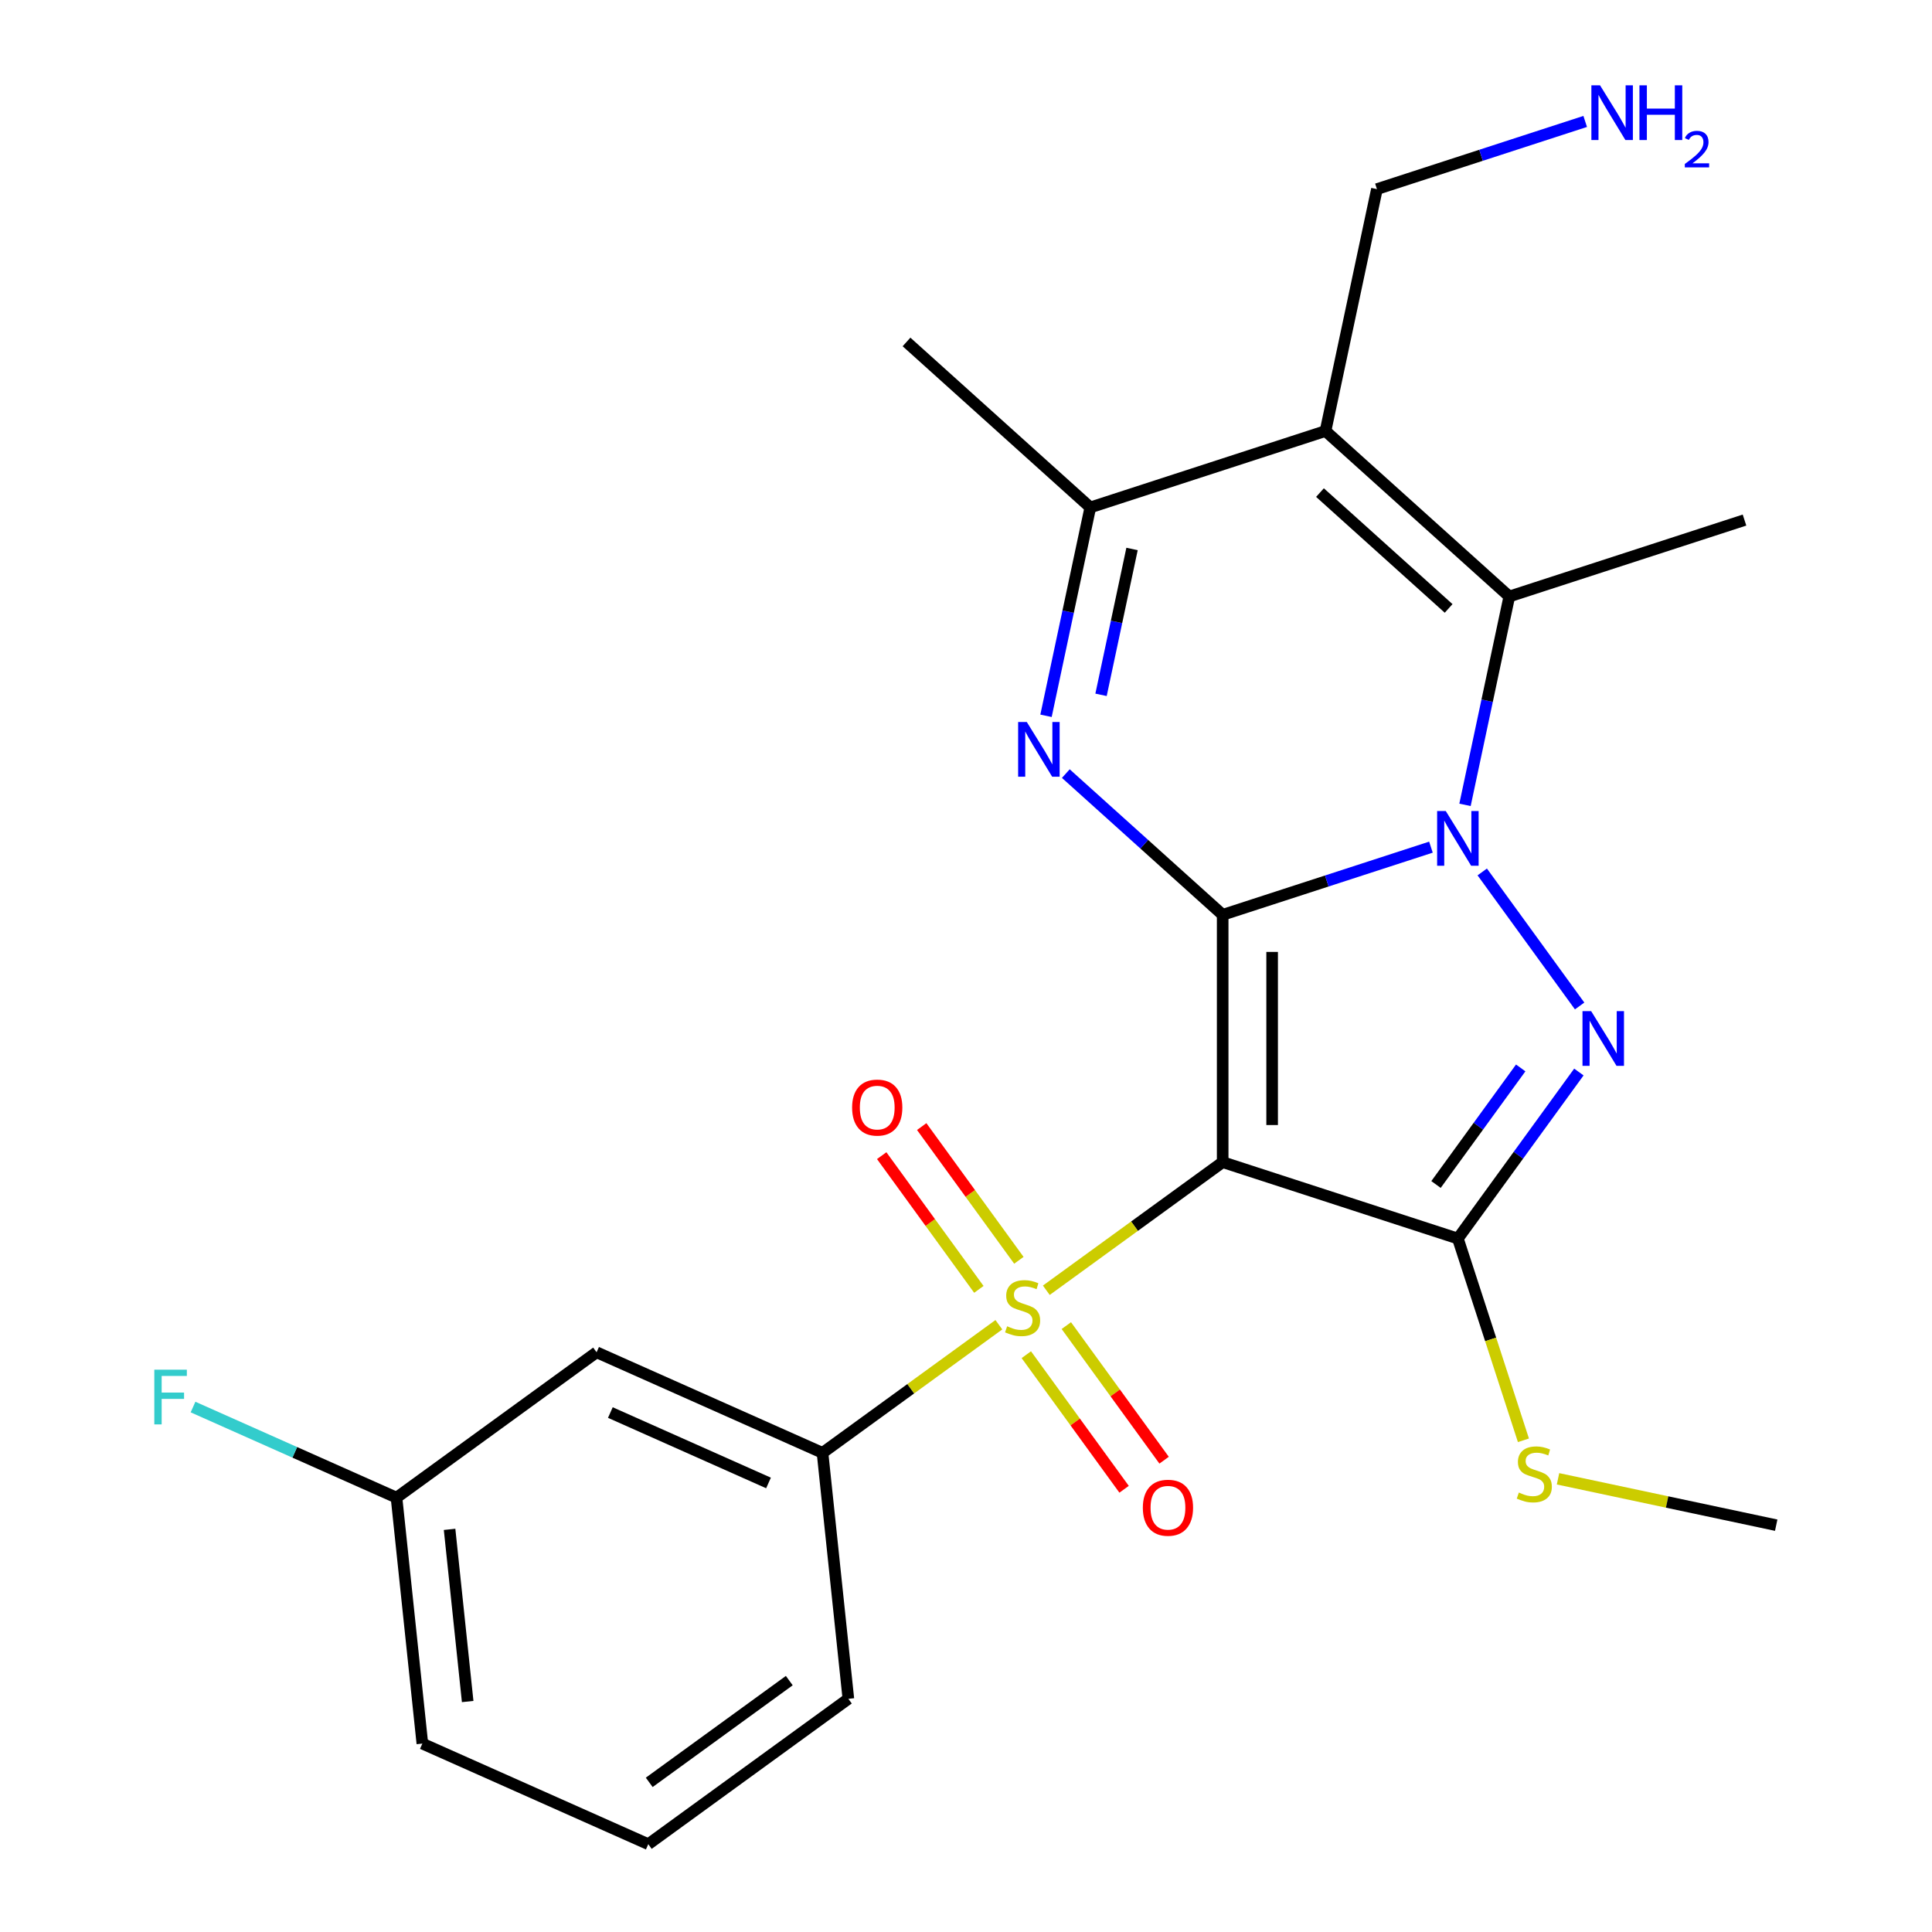 <?xml version='1.0' encoding='iso-8859-1'?>
<svg version='1.1' baseProfile='full'
              xmlns='http://www.w3.org/2000/svg'
                      xmlns:rdkit='http://www.rdkit.org/xml'
                      xmlns:xlink='http://www.w3.org/1999/xlink'
                  xml:space='preserve'
width='1000px' height='1000px' viewBox='0 0 1000 1000'>
<!-- END OF HEADER -->
<rect style='opacity:1.0;fill:#FFFFFF;stroke:none' width='1000' height='1000' x='0' y='0'> </rect>
<path class='bond-0' d='M 632.853,473.511 L 632.853,601.518' style='fill:none;fill-rule:evenodd;stroke:#000000;stroke-width:6px;stroke-linecap:butt;stroke-linejoin:miter;stroke-opacity:1' />
<path class='bond-0' d='M 658.454,492.712 L 658.454,582.317' style='fill:none;fill-rule:evenodd;stroke:#000000;stroke-width:6px;stroke-linecap:butt;stroke-linejoin:miter;stroke-opacity:1' />
<path class='bond-1' d='M 632.853,473.511 L 686.753,455.997' style='fill:none;fill-rule:evenodd;stroke:#000000;stroke-width:6px;stroke-linecap:butt;stroke-linejoin:miter;stroke-opacity:1' />
<path class='bond-1' d='M 686.753,455.997 L 740.654,438.484' style='fill:none;fill-rule:evenodd;stroke:#0000FF;stroke-width:6px;stroke-linecap:butt;stroke-linejoin:miter;stroke-opacity:1' />
<path class='bond-5' d='M 632.853,473.511 L 592.259,436.96' style='fill:none;fill-rule:evenodd;stroke:#000000;stroke-width:6px;stroke-linecap:butt;stroke-linejoin:miter;stroke-opacity:1' />
<path class='bond-5' d='M 592.259,436.96 L 551.665,400.409' style='fill:none;fill-rule:evenodd;stroke:#0000FF;stroke-width:6px;stroke-linecap:butt;stroke-linejoin:miter;stroke-opacity:1' />
<path class='bond-2' d='M 632.853,601.518 L 587.213,634.677' style='fill:none;fill-rule:evenodd;stroke:#000000;stroke-width:6px;stroke-linecap:butt;stroke-linejoin:miter;stroke-opacity:1' />
<path class='bond-2' d='M 587.213,634.677 L 541.573,667.836' style='fill:none;fill-rule:evenodd;stroke:#CCCC00;stroke-width:6px;stroke-linecap:butt;stroke-linejoin:miter;stroke-opacity:1' />
<path class='bond-4' d='M 632.853,601.518 L 754.595,641.074' style='fill:none;fill-rule:evenodd;stroke:#000000;stroke-width:6px;stroke-linecap:butt;stroke-linejoin:miter;stroke-opacity:1' />
<path class='bond-3' d='M 767.207,451.314 L 817.612,520.69' style='fill:none;fill-rule:evenodd;stroke:#0000FF;stroke-width:6px;stroke-linecap:butt;stroke-linejoin:miter;stroke-opacity:1' />
<path class='bond-6' d='M 758.285,416.594 L 769.747,362.669' style='fill:none;fill-rule:evenodd;stroke:#0000FF;stroke-width:6px;stroke-linecap:butt;stroke-linejoin:miter;stroke-opacity:1' />
<path class='bond-6' d='M 769.747,362.669 L 781.209,308.744' style='fill:none;fill-rule:evenodd;stroke:#000000;stroke-width:6px;stroke-linecap:butt;stroke-linejoin:miter;stroke-opacity:1' />
<path class='bond-9' d='M 517.013,685.68 L 471.373,718.84' style='fill:none;fill-rule:evenodd;stroke:#CCCC00;stroke-width:6px;stroke-linecap:butt;stroke-linejoin:miter;stroke-opacity:1' />
<path class='bond-9' d='M 471.373,718.84 L 425.733,751.999' style='fill:none;fill-rule:evenodd;stroke:#000000;stroke-width:6px;stroke-linecap:butt;stroke-linejoin:miter;stroke-opacity:1' />
<path class='bond-10' d='M 527.368,652.332 L 502.223,617.722' style='fill:none;fill-rule:evenodd;stroke:#CCCC00;stroke-width:6px;stroke-linecap:butt;stroke-linejoin:miter;stroke-opacity:1' />
<path class='bond-10' d='M 502.223,617.722 L 477.077,583.112' style='fill:none;fill-rule:evenodd;stroke:#FF0000;stroke-width:6px;stroke-linecap:butt;stroke-linejoin:miter;stroke-opacity:1' />
<path class='bond-10' d='M 506.657,667.38 L 481.511,632.77' style='fill:none;fill-rule:evenodd;stroke:#CCCC00;stroke-width:6px;stroke-linecap:butt;stroke-linejoin:miter;stroke-opacity:1' />
<path class='bond-10' d='M 481.511,632.77 L 456.365,598.16' style='fill:none;fill-rule:evenodd;stroke:#FF0000;stroke-width:6px;stroke-linecap:butt;stroke-linejoin:miter;stroke-opacity:1' />
<path class='bond-11' d='M 531.217,701.185 L 556.522,736.014' style='fill:none;fill-rule:evenodd;stroke:#CCCC00;stroke-width:6px;stroke-linecap:butt;stroke-linejoin:miter;stroke-opacity:1' />
<path class='bond-11' d='M 556.522,736.014 L 581.828,770.844' style='fill:none;fill-rule:evenodd;stroke:#FF0000;stroke-width:6px;stroke-linecap:butt;stroke-linejoin:miter;stroke-opacity:1' />
<path class='bond-11' d='M 551.929,686.136 L 577.234,720.966' style='fill:none;fill-rule:evenodd;stroke:#CCCC00;stroke-width:6px;stroke-linecap:butt;stroke-linejoin:miter;stroke-opacity:1' />
<path class='bond-11' d='M 577.234,720.966 L 602.54,755.796' style='fill:none;fill-rule:evenodd;stroke:#FF0000;stroke-width:6px;stroke-linecap:butt;stroke-linejoin:miter;stroke-opacity:1' />
<path class='bond-24' d='M 817.222,554.874 L 785.908,597.974' style='fill:none;fill-rule:evenodd;stroke:#0000FF;stroke-width:6px;stroke-linecap:butt;stroke-linejoin:miter;stroke-opacity:1' />
<path class='bond-24' d='M 785.908,597.974 L 754.595,641.074' style='fill:none;fill-rule:evenodd;stroke:#000000;stroke-width:6px;stroke-linecap:butt;stroke-linejoin:miter;stroke-opacity:1' />
<path class='bond-24' d='M 787.116,552.756 L 765.196,582.926' style='fill:none;fill-rule:evenodd;stroke:#0000FF;stroke-width:6px;stroke-linecap:butt;stroke-linejoin:miter;stroke-opacity:1' />
<path class='bond-24' d='M 765.196,582.926 L 743.277,613.096' style='fill:none;fill-rule:evenodd;stroke:#000000;stroke-width:6px;stroke-linecap:butt;stroke-linejoin:miter;stroke-opacity:1' />
<path class='bond-13' d='M 754.595,641.074 L 771.559,693.285' style='fill:none;fill-rule:evenodd;stroke:#000000;stroke-width:6px;stroke-linecap:butt;stroke-linejoin:miter;stroke-opacity:1' />
<path class='bond-13' d='M 771.559,693.285 L 788.523,745.496' style='fill:none;fill-rule:evenodd;stroke:#CCCC00;stroke-width:6px;stroke-linecap:butt;stroke-linejoin:miter;stroke-opacity:1' />
<path class='bond-8' d='M 541.415,370.497 L 552.877,316.572' style='fill:none;fill-rule:evenodd;stroke:#0000FF;stroke-width:6px;stroke-linecap:butt;stroke-linejoin:miter;stroke-opacity:1' />
<path class='bond-8' d='M 552.877,316.572 L 564.339,262.647' style='fill:none;fill-rule:evenodd;stroke:#000000;stroke-width:6px;stroke-linecap:butt;stroke-linejoin:miter;stroke-opacity:1' />
<path class='bond-8' d='M 569.895,359.642 L 577.919,321.895' style='fill:none;fill-rule:evenodd;stroke:#0000FF;stroke-width:6px;stroke-linecap:butt;stroke-linejoin:miter;stroke-opacity:1' />
<path class='bond-8' d='M 577.919,321.895 L 585.942,284.148' style='fill:none;fill-rule:evenodd;stroke:#000000;stroke-width:6px;stroke-linecap:butt;stroke-linejoin:miter;stroke-opacity:1' />
<path class='bond-16' d='M 781.209,308.744 L 902.951,269.188' style='fill:none;fill-rule:evenodd;stroke:#000000;stroke-width:6px;stroke-linecap:butt;stroke-linejoin:miter;stroke-opacity:1' />
<path class='bond-25' d='M 781.209,308.744 L 686.081,223.091' style='fill:none;fill-rule:evenodd;stroke:#000000;stroke-width:6px;stroke-linecap:butt;stroke-linejoin:miter;stroke-opacity:1' />
<path class='bond-25' d='M 749.809,314.922 L 683.219,254.964' style='fill:none;fill-rule:evenodd;stroke:#000000;stroke-width:6px;stroke-linecap:butt;stroke-linejoin:miter;stroke-opacity:1' />
<path class='bond-7' d='M 686.081,223.091 L 564.339,262.647' style='fill:none;fill-rule:evenodd;stroke:#000000;stroke-width:6px;stroke-linecap:butt;stroke-linejoin:miter;stroke-opacity:1' />
<path class='bond-14' d='M 686.081,223.091 L 712.695,97.881' style='fill:none;fill-rule:evenodd;stroke:#000000;stroke-width:6px;stroke-linecap:butt;stroke-linejoin:miter;stroke-opacity:1' />
<path class='bond-19' d='M 564.339,262.647 L 469.211,176.994' style='fill:none;fill-rule:evenodd;stroke:#000000;stroke-width:6px;stroke-linecap:butt;stroke-linejoin:miter;stroke-opacity:1' />
<path class='bond-12' d='M 425.733,751.999 L 308.792,699.934' style='fill:none;fill-rule:evenodd;stroke:#000000;stroke-width:6px;stroke-linecap:butt;stroke-linejoin:miter;stroke-opacity:1' />
<path class='bond-12' d='M 397.779,767.577 L 315.921,731.132' style='fill:none;fill-rule:evenodd;stroke:#000000;stroke-width:6px;stroke-linecap:butt;stroke-linejoin:miter;stroke-opacity:1' />
<path class='bond-20' d='M 425.733,751.999 L 439.113,879.305' style='fill:none;fill-rule:evenodd;stroke:#000000;stroke-width:6px;stroke-linecap:butt;stroke-linejoin:miter;stroke-opacity:1' />
<path class='bond-15' d='M 308.792,699.934 L 205.233,775.174' style='fill:none;fill-rule:evenodd;stroke:#000000;stroke-width:6px;stroke-linecap:butt;stroke-linejoin:miter;stroke-opacity:1' />
<path class='bond-23' d='M 806.431,765.426 L 862.896,777.428' style='fill:none;fill-rule:evenodd;stroke:#CCCC00;stroke-width:6px;stroke-linecap:butt;stroke-linejoin:miter;stroke-opacity:1' />
<path class='bond-23' d='M 862.896,777.428 L 919.361,789.43' style='fill:none;fill-rule:evenodd;stroke:#000000;stroke-width:6px;stroke-linecap:butt;stroke-linejoin:miter;stroke-opacity:1' />
<path class='bond-18' d='M 712.695,97.881 L 766.596,80.368' style='fill:none;fill-rule:evenodd;stroke:#000000;stroke-width:6px;stroke-linecap:butt;stroke-linejoin:miter;stroke-opacity:1' />
<path class='bond-18' d='M 766.596,80.368 L 820.497,62.854' style='fill:none;fill-rule:evenodd;stroke:#0000FF;stroke-width:6px;stroke-linecap:butt;stroke-linejoin:miter;stroke-opacity:1' />
<path class='bond-17' d='M 205.233,775.174 L 152.573,751.729' style='fill:none;fill-rule:evenodd;stroke:#000000;stroke-width:6px;stroke-linecap:butt;stroke-linejoin:miter;stroke-opacity:1' />
<path class='bond-17' d='M 152.573,751.729 L 99.912,728.283' style='fill:none;fill-rule:evenodd;stroke:#33CCCC;stroke-width:6px;stroke-linecap:butt;stroke-linejoin:miter;stroke-opacity:1' />
<path class='bond-26' d='M 205.233,775.174 L 218.613,902.48' style='fill:none;fill-rule:evenodd;stroke:#000000;stroke-width:6px;stroke-linecap:butt;stroke-linejoin:miter;stroke-opacity:1' />
<path class='bond-26' d='M 232.701,791.594 L 242.067,880.708' style='fill:none;fill-rule:evenodd;stroke:#000000;stroke-width:6px;stroke-linecap:butt;stroke-linejoin:miter;stroke-opacity:1' />
<path class='bond-21' d='M 439.113,879.305 L 335.553,954.545' style='fill:none;fill-rule:evenodd;stroke:#000000;stroke-width:6px;stroke-linecap:butt;stroke-linejoin:miter;stroke-opacity:1' />
<path class='bond-21' d='M 408.531,869.879 L 336.039,922.547' style='fill:none;fill-rule:evenodd;stroke:#000000;stroke-width:6px;stroke-linecap:butt;stroke-linejoin:miter;stroke-opacity:1' />
<path class='bond-22' d='M 335.553,954.545 L 218.613,902.48' style='fill:none;fill-rule:evenodd;stroke:#000000;stroke-width:6px;stroke-linecap:butt;stroke-linejoin:miter;stroke-opacity:1' />
<path  class='atom-2' d='M 748.335 419.794
L 757.615 434.794
Q 758.535 436.274, 760.015 438.954
Q 761.495 441.634, 761.575 441.794
L 761.575 419.794
L 765.335 419.794
L 765.335 448.114
L 761.455 448.114
L 751.495 431.714
Q 750.335 429.794, 749.095 427.594
Q 747.895 425.394, 747.535 424.714
L 747.535 448.114
L 743.855 448.114
L 743.855 419.794
L 748.335 419.794
' fill='#0000FF'/>
<path  class='atom-3' d='M 521.293 686.478
Q 521.613 686.598, 522.933 687.158
Q 524.253 687.718, 525.693 688.078
Q 527.173 688.398, 528.613 688.398
Q 531.293 688.398, 532.853 687.118
Q 534.413 685.798, 534.413 683.518
Q 534.413 681.958, 533.613 680.998
Q 532.853 680.038, 531.653 679.518
Q 530.453 678.998, 528.453 678.398
Q 525.933 677.638, 524.413 676.918
Q 522.933 676.198, 521.853 674.678
Q 520.813 673.158, 520.813 670.598
Q 520.813 667.038, 523.213 664.838
Q 525.653 662.638, 530.453 662.638
Q 533.733 662.638, 537.453 664.198
L 536.533 667.278
Q 533.133 665.878, 530.573 665.878
Q 527.813 665.878, 526.293 667.038
Q 524.773 668.158, 524.813 670.118
Q 524.813 671.638, 525.573 672.558
Q 526.373 673.478, 527.493 673.998
Q 528.653 674.518, 530.573 675.118
Q 533.133 675.918, 534.653 676.718
Q 536.173 677.518, 537.253 679.158
Q 538.373 680.758, 538.373 683.518
Q 538.373 687.438, 535.733 689.558
Q 533.133 691.638, 528.773 691.638
Q 526.253 691.638, 524.333 691.078
Q 522.453 690.558, 520.213 689.638
L 521.293 686.478
' fill='#CCCC00'/>
<path  class='atom-4' d='M 823.575 523.354
L 832.855 538.354
Q 833.775 539.834, 835.255 542.514
Q 836.735 545.194, 836.815 545.354
L 836.815 523.354
L 840.575 523.354
L 840.575 551.674
L 836.695 551.674
L 826.735 535.274
Q 825.575 533.354, 824.335 531.154
Q 823.135 528.954, 822.775 528.274
L 822.775 551.674
L 819.095 551.674
L 819.095 523.354
L 823.575 523.354
' fill='#0000FF'/>
<path  class='atom-6' d='M 531.465 373.697
L 540.745 388.697
Q 541.665 390.177, 543.145 392.857
Q 544.625 395.537, 544.705 395.697
L 544.705 373.697
L 548.465 373.697
L 548.465 402.017
L 544.585 402.017
L 534.625 385.617
Q 533.465 383.697, 532.225 381.497
Q 531.025 379.297, 530.665 378.617
L 530.665 402.017
L 526.985 402.017
L 526.985 373.697
L 531.465 373.697
' fill='#0000FF'/>
<path  class='atom-11' d='M 441.052 573.278
Q 441.052 566.478, 444.412 562.678
Q 447.772 558.878, 454.052 558.878
Q 460.332 558.878, 463.692 562.678
Q 467.052 566.478, 467.052 573.278
Q 467.052 580.158, 463.652 584.078
Q 460.252 587.958, 454.052 587.958
Q 447.812 587.958, 444.412 584.078
Q 441.052 580.198, 441.052 573.278
M 454.052 584.758
Q 458.372 584.758, 460.692 581.878
Q 463.052 578.958, 463.052 573.278
Q 463.052 567.718, 460.692 564.918
Q 458.372 562.078, 454.052 562.078
Q 449.732 562.078, 447.372 564.878
Q 445.052 567.678, 445.052 573.278
Q 445.052 578.998, 447.372 581.878
Q 449.732 584.758, 454.052 584.758
' fill='#FF0000'/>
<path  class='atom-12' d='M 591.533 780.398
Q 591.533 773.598, 594.893 769.798
Q 598.253 765.998, 604.533 765.998
Q 610.813 765.998, 614.173 769.798
Q 617.533 773.598, 617.533 780.398
Q 617.533 787.278, 614.133 791.198
Q 610.733 795.078, 604.533 795.078
Q 598.293 795.078, 594.893 791.198
Q 591.533 787.318, 591.533 780.398
M 604.533 791.878
Q 608.853 791.878, 611.173 788.998
Q 613.533 786.078, 613.533 780.398
Q 613.533 774.838, 611.173 772.038
Q 608.853 769.198, 604.533 769.198
Q 600.213 769.198, 597.853 771.998
Q 595.533 774.798, 595.533 780.398
Q 595.533 786.118, 597.853 788.998
Q 600.213 791.878, 604.533 791.878
' fill='#FF0000'/>
<path  class='atom-14' d='M 786.151 772.536
Q 786.471 772.656, 787.791 773.216
Q 789.111 773.776, 790.551 774.136
Q 792.031 774.456, 793.471 774.456
Q 796.151 774.456, 797.711 773.176
Q 799.271 771.856, 799.271 769.576
Q 799.271 768.016, 798.471 767.056
Q 797.711 766.096, 796.511 765.576
Q 795.311 765.056, 793.311 764.456
Q 790.791 763.696, 789.271 762.976
Q 787.791 762.256, 786.711 760.736
Q 785.671 759.216, 785.671 756.656
Q 785.671 753.096, 788.071 750.896
Q 790.511 748.696, 795.311 748.696
Q 798.591 748.696, 802.311 750.256
L 801.391 753.336
Q 797.991 751.936, 795.431 751.936
Q 792.671 751.936, 791.151 753.096
Q 789.631 754.216, 789.671 756.176
Q 789.671 757.696, 790.431 758.616
Q 791.231 759.536, 792.351 760.056
Q 793.511 760.576, 795.431 761.176
Q 797.991 761.976, 799.511 762.776
Q 801.031 763.576, 802.111 765.216
Q 803.231 766.816, 803.231 769.576
Q 803.231 773.496, 800.591 775.616
Q 797.991 777.696, 793.631 777.696
Q 791.111 777.696, 789.191 777.136
Q 787.311 776.616, 785.071 775.696
L 786.151 772.536
' fill='#CCCC00'/>
<path  class='atom-18' d='M 79.872 708.949
L 96.712 708.949
L 96.712 712.189
L 83.672 712.189
L 83.672 720.789
L 95.272 720.789
L 95.272 724.069
L 83.672 724.069
L 83.672 737.269
L 79.872 737.269
L 79.872 708.949
' fill='#33CCCC'/>
<path  class='atom-19' d='M 828.177 44.165
L 837.457 59.165
Q 838.377 60.645, 839.857 63.325
Q 841.337 66.005, 841.417 66.165
L 841.417 44.165
L 845.177 44.165
L 845.177 72.485
L 841.297 72.485
L 831.337 56.085
Q 830.177 54.165, 828.937 51.965
Q 827.737 49.765, 827.377 49.085
L 827.377 72.485
L 823.697 72.485
L 823.697 44.165
L 828.177 44.165
' fill='#0000FF'/>
<path  class='atom-19' d='M 848.577 44.165
L 852.417 44.165
L 852.417 56.205
L 866.897 56.205
L 866.897 44.165
L 870.737 44.165
L 870.737 72.485
L 866.897 72.485
L 866.897 59.405
L 852.417 59.405
L 852.417 72.485
L 848.577 72.485
L 848.577 44.165
' fill='#0000FF'/>
<path  class='atom-19' d='M 872.11 71.491
Q 872.796 69.722, 874.433 68.746
Q 876.07 67.742, 878.34 67.742
Q 881.165 67.742, 882.749 69.273
Q 884.333 70.805, 884.333 73.524
Q 884.333 76.296, 882.274 78.883
Q 880.241 81.47, 876.017 84.533
L 884.65 84.533
L 884.65 86.645
L 872.057 86.645
L 872.057 84.876
Q 875.542 82.394, 877.601 80.546
Q 879.687 78.698, 880.69 77.035
Q 881.693 75.372, 881.693 73.656
Q 881.693 71.861, 880.795 70.858
Q 879.898 69.854, 878.34 69.854
Q 876.835 69.854, 875.832 70.462
Q 874.829 71.069, 874.116 72.415
L 872.11 71.491
' fill='#0000FF'/>
</svg>

